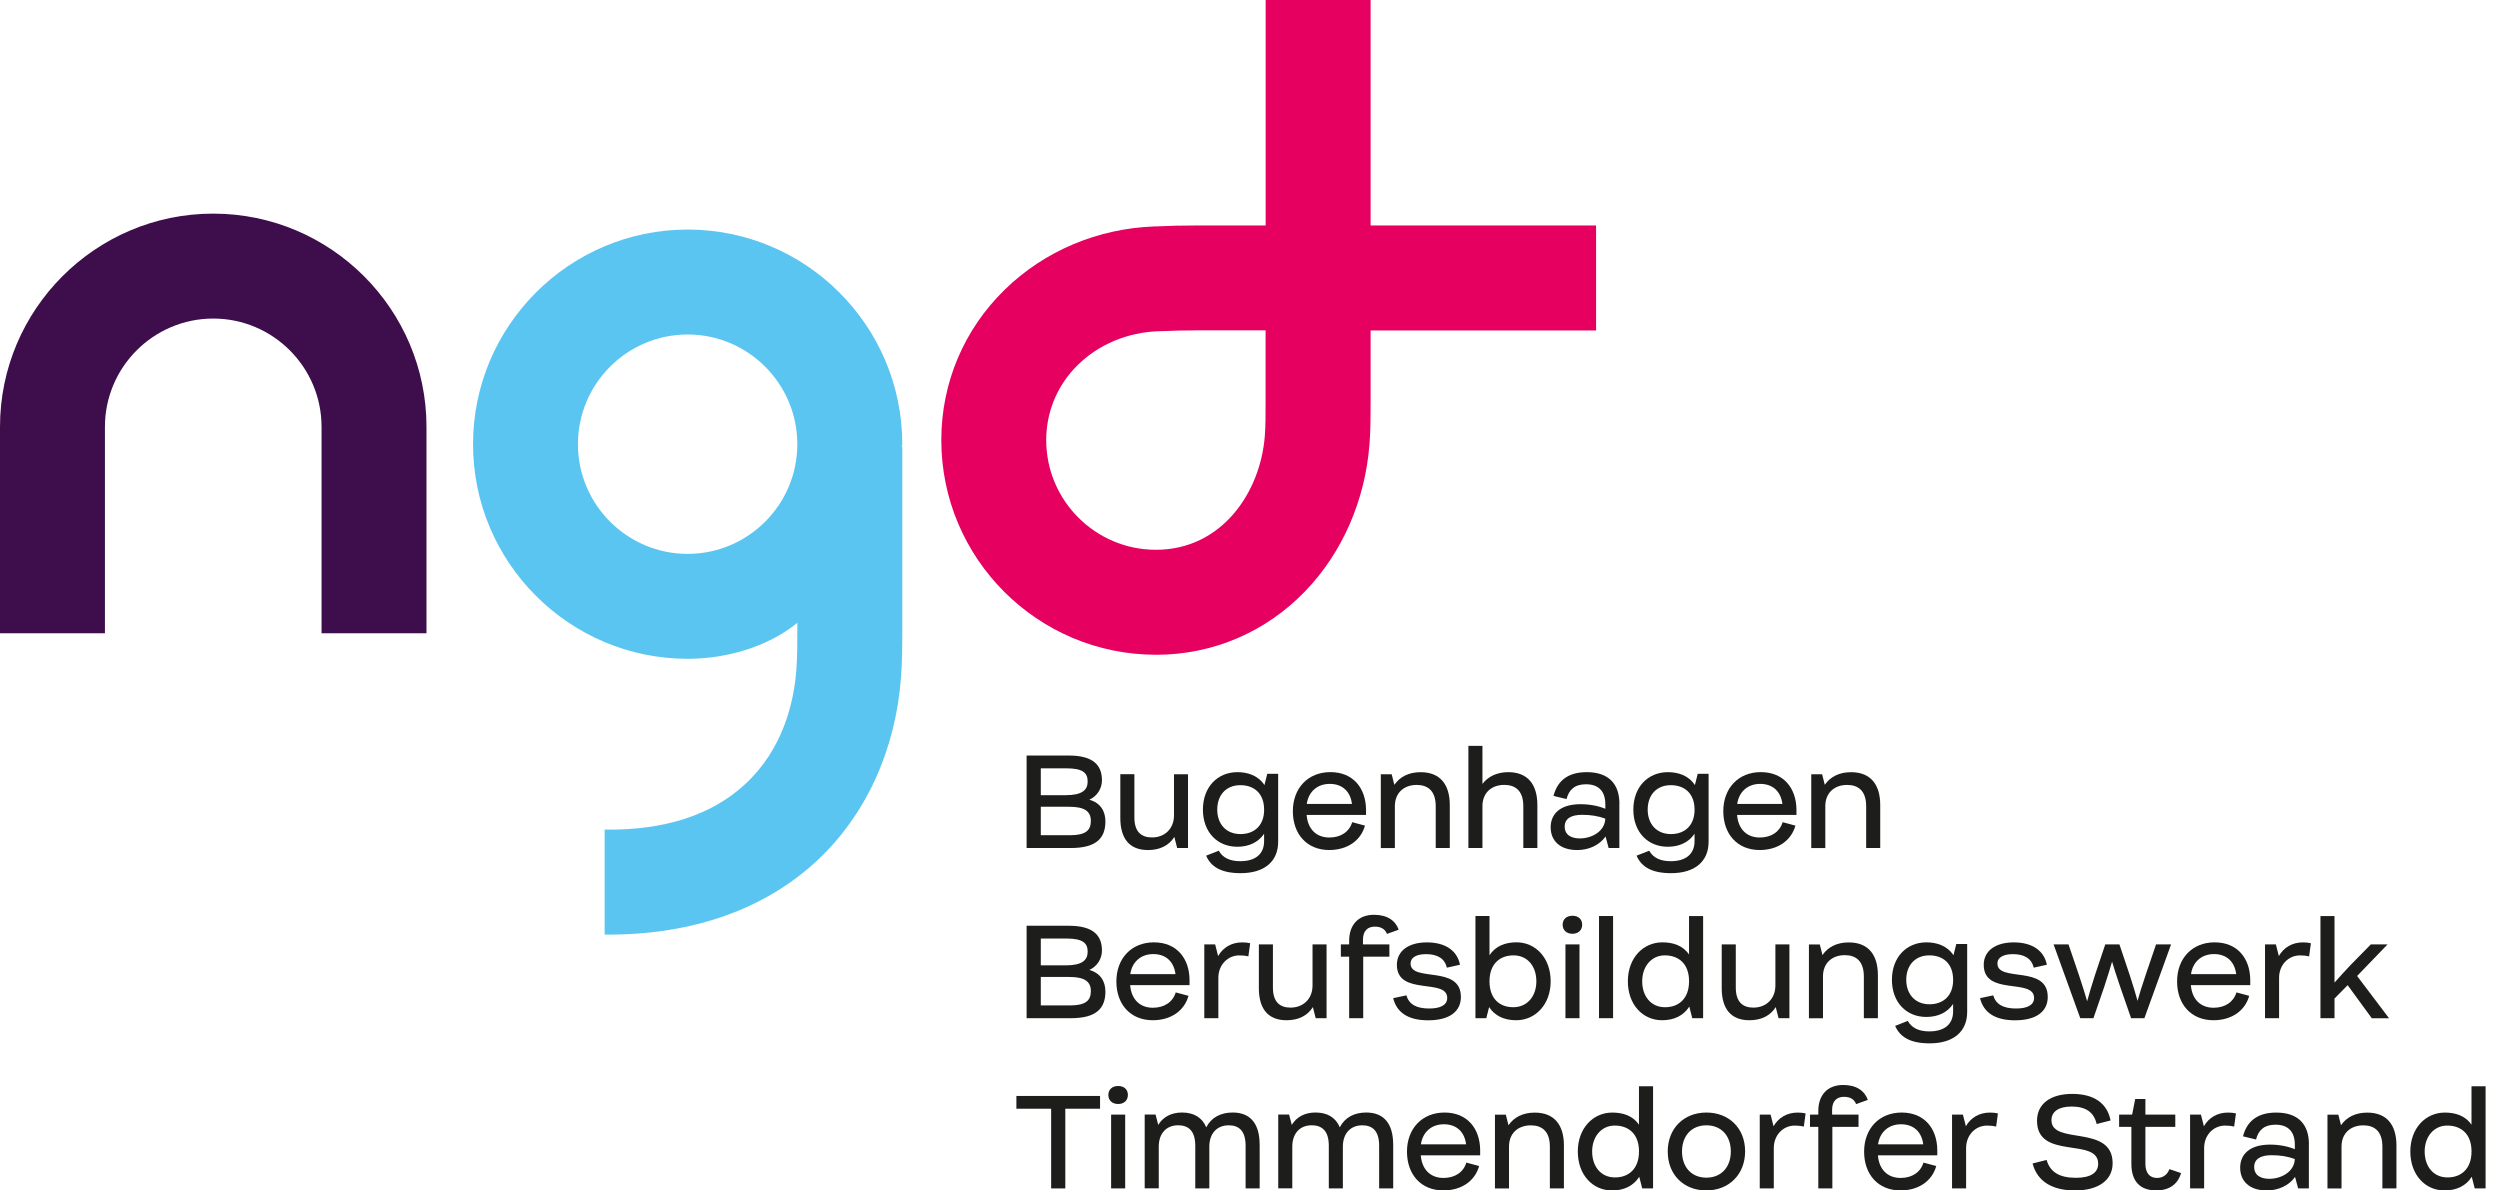 <?xml version="1.0" encoding="UTF-8"?>
<svg width="231px" height="110px" viewBox="0 0 231 110" version="1.1" xmlns="http://www.w3.org/2000/svg" xmlns:xlink="http://www.w3.org/1999/xlink">
    <title>bereich 1/logo_NGD_Bug_BBW_TS</title>
    <g id="bereich-1/logo_NGD_Bug_BBW_TS" stroke="none" stroke-width="1" fill="none" fill-rule="evenodd">
        <g id="ngd_logoset_GB1_Haupteinrichtung_Bugenhagen_Berufsbildungswerk_TimmendorferStrand_RGB_auf_weiss" fill-rule="nonzero">
            <path d="M39.407,58.514 L29.711,58.514 L29.711,39.442 C29.711,33.925 25.22,29.435 19.703,29.435 C14.187,29.435 9.696,33.925 9.696,39.442 L9.696,58.514 L0,58.514 L0,39.442 C0,28.579 8.84,19.739 19.703,19.739 C30.567,19.739 39.407,28.579 39.407,39.442 L39.407,58.514 L39.407,58.514 Z" id="Path" fill="#3D0E4B"></path>
            <path d="M106.809,60.499 C95.874,60.499 86.977,51.602 86.977,40.667 C86.977,35.388 89.062,30.448 92.843,26.76 C96.5,23.193 101.407,21.118 106.658,20.922 L106.77,20.922 C108.355,20.858 109.012,20.836 110.391,20.836 L116.947,20.836 L116.947,0 L126.644,0 L126.644,20.836 L147.479,20.836 L147.479,30.532 L126.644,30.532 L126.644,37.088 C126.644,38.496 126.644,39.712 126.544,41.007 C126.15,46.21 124.045,51.037 120.626,54.601 C116.973,58.405 112.069,60.502 106.812,60.502 M110.388,30.529 C109.192,30.529 108.672,30.548 107.129,30.606 L107.017,30.606 C104.175,30.715 101.545,31.812 99.611,33.698 C97.715,35.548 96.67,38.021 96.67,40.664 C96.67,46.252 101.218,50.8 106.805,50.8 C112.887,50.8 116.473,45.501 116.87,40.267 C116.941,39.34 116.941,38.342 116.941,37.081 L116.941,30.525 L110.385,30.525 L110.388,30.529 Z" id="Shape" fill="#E60060"></path>
            <path d="M83.372,41.043 C83.372,30.108 74.474,21.211 63.54,21.211 C52.606,21.211 43.708,30.108 43.708,41.043 C43.708,51.977 52.606,60.874 63.54,60.874 C67.01,60.874 70.891,59.826 73.675,57.545 L73.675,57.725 C73.675,59.367 73.675,60.666 73.582,61.904 C73.352,64.932 72.344,69.224 68.855,72.453 C65.763,75.318 61.394,76.732 55.868,76.658 L55.868,86.351 C55.99,86.351 56.115,86.358 56.236,86.358 C64.015,86.358 70.638,84.02 75.446,79.568 C79.969,75.379 82.74,69.368 83.25,62.639 C83.372,61.032 83.372,59.498 83.372,57.722 L83.372,41.232 L83.298,41.232 C83.346,41.171 83.372,41.107 83.372,41.036 M63.537,51.178 C57.949,51.178 53.401,46.63 53.401,41.043 C53.401,35.455 57.949,30.907 63.537,30.907 C69.124,30.907 73.672,35.455 73.672,41.043 C73.672,46.63 69.124,51.178 63.537,51.178" id="Shape" fill="#5BC5F2"></path>
            <g id="Group" transform="translate(94.858, 68.916)" fill="#1D1D1B">
                <path d="M7.281,6.986 C7.281,8.545 6.418,9.44 4.096,9.44 L0,9.44 L0,0.895 L3.907,0.895 C6.171,0.895 6.963,1.803 6.963,3.185 C6.963,3.939 6.527,4.648 5.796,4.978 C6.835,5.273 7.281,6.04 7.281,6.983 L7.281,6.986 Z M1.312,2.078 L1.312,4.558 L3.612,4.558 C5.145,4.558 5.642,4.073 5.642,3.294 C5.642,2.515 5.219,2.078 3.682,2.078 L1.312,2.078 Z M5.937,6.938 C5.937,6.075 5.395,5.629 3.942,5.629 L1.312,5.629 L1.312,8.259 L4.013,8.259 C5.466,8.259 5.937,7.801 5.937,6.938 Z" id="Shape"></path>
                <path d="M14.915,2.62 L14.915,9.44 L13.911,9.44 L13.651,8.413 C13.167,9.202 12.317,9.629 11.22,9.629 C9.484,9.629 8.66,8.545 8.66,6.668 L8.66,2.62 L9.959,2.62 L9.959,6.611 C9.959,8.015 10.668,8.464 11.589,8.464 C12.769,8.464 13.619,7.65 13.619,6.425 L13.619,2.624 L14.918,2.624 L14.915,2.62 Z" id="Path"></path>
                <path d="M23.244,2.585 L23.244,8.862 C23.244,10.668 21.994,11.765 19.774,11.765 C18.016,11.765 17.038,11.197 16.589,10.148 L17.757,9.69 C18.135,10.363 18.805,10.658 19.752,10.658 C21.086,10.658 21.945,10.046 21.945,8.804 L21.945,8.121 C21.413,8.91 20.553,9.324 19.466,9.324 C17.638,9.324 16.291,7.99 16.291,5.889 C16.291,3.788 17.66,2.431 19.476,2.431 C20.409,2.431 21.387,2.726 21.978,3.624 L22.237,2.585 L23.241,2.585 L23.244,2.585 Z M21.945,5.889 C21.945,4.365 20.99,3.634 19.752,3.634 C18.408,3.634 17.615,4.577 17.615,5.889 C17.615,7.201 18.417,8.153 19.764,8.153 C21.002,8.153 21.949,7.4 21.949,5.889 L21.945,5.889 Z" id="Shape"></path>
                <path d="M31.363,6.383 L25.875,6.383 C25.98,7.682 26.76,8.471 27.976,8.471 C29.06,8.471 29.829,7.916 30.086,7.053 L31.266,7.371 C30.888,8.74 29.65,9.626 27.963,9.626 C25.897,9.626 24.601,8.15 24.601,6.04 C24.601,3.929 25.98,2.428 28.072,2.428 C30.163,2.428 31.34,3.891 31.363,5.886 L31.363,6.38 L31.363,6.383 Z M25.887,5.369 L30.064,5.369 C29.922,4.237 29.201,3.515 28.011,3.515 C26.821,3.515 26.041,4.282 25.887,5.369 L25.887,5.369 Z" id="Shape"></path>
                <path d="M39.102,5.462 L39.102,9.44 L37.803,9.44 L37.803,5.581 C37.803,4.141 37.059,3.612 36.045,3.612 C34.852,3.612 34.028,4.356 34.028,5.571 L34.028,9.443 L32.729,9.443 L32.729,2.624 L33.733,2.624 L33.98,3.602 C34.487,2.858 35.314,2.434 36.411,2.434 C38.217,2.434 39.102,3.58 39.102,5.469 L39.102,5.462 Z" id="Path"></path>
                <path d="M47.195,5.462 L47.195,9.44 L45.896,9.44 L45.896,5.568 C45.896,4.141 45.151,3.608 44.138,3.608 C42.945,3.608 42.12,4.353 42.12,5.568 L42.12,9.44 L40.821,9.44 L40.821,0 L42.12,0 L42.12,3.515 C42.653,2.819 43.49,2.431 44.504,2.431 C46.309,2.431 47.195,3.576 47.195,5.466 L47.195,5.462 Z" id="Path"></path>
                <path d="M54.771,5.356 L54.771,9.44 L53.78,9.44 L53.497,8.378 C52.93,9.18 51.938,9.629 50.877,9.629 C49.26,9.629 48.423,8.744 48.423,7.528 C48.423,6.312 49.273,5.392 51.185,5.392 C52.048,5.392 52.849,5.555 53.475,5.815 L53.475,5.414 C53.475,4.199 52.862,3.551 51.682,3.551 C50.655,3.551 50.113,4.048 49.889,4.92 L48.686,4.625 C49.004,3.397 49.844,2.431 51.756,2.431 C53.808,2.431 54.777,3.541 54.777,5.356 L54.771,5.356 Z M53.472,6.726 C52.811,6.479 52.115,6.373 51.323,6.373 C50.344,6.373 49.719,6.704 49.719,7.457 C49.719,8.259 50.367,8.554 51.111,8.554 C52.269,8.554 53.436,7.871 53.472,6.726 Z" id="Shape"></path>
                <path d="M63.017,2.585 L63.017,8.862 C63.017,10.668 61.766,11.765 59.547,11.765 C57.789,11.765 56.811,11.197 56.362,10.148 L57.529,9.69 C57.908,10.363 58.578,10.658 59.524,10.658 C60.858,10.658 61.718,10.046 61.718,8.804 L61.718,8.121 C61.186,8.91 60.326,9.324 59.239,9.324 C57.41,9.324 56.063,7.99 56.063,5.889 C56.063,3.788 57.433,2.431 59.248,2.431 C60.182,2.431 61.16,2.726 61.75,3.624 L62.01,2.585 L63.014,2.585 L63.017,2.585 Z M61.718,5.889 C61.718,4.365 60.762,3.634 59.524,3.634 C58.18,3.634 57.388,4.577 57.388,5.889 C57.388,7.201 58.19,8.153 59.537,8.153 C60.775,8.153 61.721,7.4 61.721,5.889 L61.718,5.889 Z" id="Shape"></path>
                <path d="M71.135,6.383 L65.647,6.383 C65.753,7.682 66.532,8.471 67.748,8.471 C68.832,8.471 69.602,7.916 69.859,7.053 L71.039,7.371 C70.66,8.74 69.422,9.626 67.735,9.626 C65.67,9.626 64.374,8.15 64.374,6.04 C64.374,3.929 65.753,2.428 67.844,2.428 C69.936,2.428 71.113,3.891 71.135,5.886 L71.135,6.38 L71.135,6.383 Z M65.66,5.369 L69.836,5.369 C69.695,4.237 68.973,3.515 67.783,3.515 C66.593,3.515 65.814,4.282 65.66,5.369 Z" id="Shape"></path>
                <path d="M78.875,5.462 L78.875,9.44 L77.576,9.44 L77.576,5.581 C77.576,4.141 76.832,3.612 75.818,3.612 C74.625,3.612 73.801,4.356 73.801,5.571 L73.801,9.443 L72.502,9.443 L72.502,2.624 L73.505,2.624 L73.752,3.602 C74.259,2.858 75.087,2.434 76.184,2.434 C77.99,2.434 78.875,3.58 78.875,5.469 L78.875,5.462 Z" id="Path"></path>
            </g>
            <g id="Group" transform="translate(94.858, 84.526)" fill="#1D1D1B">
                <path d="M7.281,7.101 C7.281,8.66 6.418,9.555 4.096,9.555 L0,9.555 L0,1.014 L3.907,1.014 C6.171,1.014 6.963,1.921 6.963,3.304 C6.963,4.057 6.527,4.766 5.796,5.097 C6.835,5.392 7.281,6.158 7.281,7.101 L7.281,7.101 Z M1.312,2.194 L1.312,4.673 L3.612,4.673 C5.145,4.673 5.642,4.189 5.642,3.41 C5.642,2.63 5.219,2.194 3.682,2.194 L1.312,2.194 Z M5.937,7.053 C5.937,6.19 5.395,5.745 3.942,5.745 L1.312,5.745 L1.312,8.375 L4.013,8.375 C5.466,8.375 5.937,7.916 5.937,7.053 Z" id="Shape"></path>
                <path d="M15.056,6.502 L9.568,6.502 C9.674,7.801 10.453,8.59 11.669,8.59 C12.753,8.59 13.523,8.035 13.779,7.172 L14.96,7.489 C14.581,8.859 13.343,9.744 11.656,9.744 C9.59,9.744 8.295,8.269 8.295,6.158 C8.295,4.048 9.674,2.547 11.765,2.547 C13.856,2.547 15.033,4.009 15.056,6.004 L15.056,6.498 L15.056,6.502 Z M9.581,5.485 L13.757,5.485 C13.616,4.353 12.894,3.631 11.704,3.631 C10.514,3.631 9.735,4.397 9.581,5.485 Z" id="Shape"></path>
                <path d="M20.659,2.63 L20.492,3.846 C20.22,3.775 19.925,3.753 19.643,3.753 C18.616,3.753 17.718,4.59 17.718,5.831 L17.718,9.558 L16.419,9.558 L16.419,2.739 L17.423,2.739 L17.696,3.814 C18.154,3.012 18.946,2.55 19.915,2.55 C20.162,2.55 20.422,2.572 20.659,2.633 L20.659,2.63 Z" id="Path"></path>
                <path d="M27.716,2.736 L27.716,9.555 L26.712,9.555 L26.452,8.529 C25.968,9.318 25.118,9.744 24.021,9.744 C22.285,9.744 21.461,8.66 21.461,6.784 L21.461,2.736 L22.76,2.736 L22.76,6.723 C22.76,8.128 23.469,8.577 24.39,8.577 C25.57,8.577 26.42,7.762 26.42,6.537 L26.42,2.736 L27.719,2.736 L27.716,2.736 Z" id="Path"></path>
                <path d="M31.077,2.736 L33.521,2.736 L33.521,3.868 L31.103,3.868 L31.103,9.555 L29.804,9.555 L29.804,3.868 L29.037,3.868 L29.037,2.736 L29.804,2.736 L29.804,2.406 C29.804,0.965 30.618,0 32.104,0 C33.332,0 34.086,0.542 34.381,1.379 L33.297,1.767 C33.133,1.331 32.755,1.094 32.177,1.094 C31.539,1.094 31.08,1.459 31.08,2.297 L31.08,2.733 L31.077,2.736 Z" id="Path"></path>
                <path d="M33.874,7.704 L35.09,7.445 C35.337,8.282 36.033,8.66 37.2,8.66 C38.239,8.66 38.865,8.343 38.865,7.682 C38.865,5.818 34.214,7.541 34.214,4.625 C34.214,3.339 35.289,2.55 36.988,2.55 C38.781,2.55 39.808,3.387 40.045,4.616 L38.83,4.888 C38.64,4.038 37.957,3.637 36.905,3.637 C36.042,3.637 35.478,3.932 35.478,4.5 C35.478,6.271 40.129,4.593 40.129,7.592 C40.129,8.949 39.054,9.751 37.107,9.751 C35.289,9.751 34.204,9.055 33.874,7.711 L33.874,7.704 Z" id="Path"></path>
                <path d="M48.423,6.146 C48.423,8.295 47.009,9.744 45.238,9.744 C44.128,9.744 43.269,9.343 42.736,8.529 L42.476,9.555 L41.473,9.555 L41.473,0.115 L42.772,0.115 L42.772,3.737 C43.314,2.909 44.199,2.544 45.261,2.544 C47.031,2.544 48.423,3.984 48.423,6.142 L48.423,6.146 Z M47.102,6.146 C47.102,4.776 46.3,3.75 44.991,3.75 C43.753,3.75 42.772,4.516 42.772,6.146 C42.772,7.775 43.727,8.541 44.965,8.541 C46.274,8.541 47.102,7.515 47.102,6.146 Z" id="Shape"></path>
                <path d="M49.53,0.917 C49.53,0.411 49.895,0.09 50.437,0.09 C50.979,0.09 51.335,0.407 51.335,0.917 C51.335,1.427 50.97,1.754 50.437,1.754 C49.905,1.754 49.53,1.437 49.53,0.917 Z M49.789,2.736 L51.088,2.736 L51.088,9.555 L49.789,9.555 L49.789,2.736 Z" id="Shape"></path>
                <polygon id="Path" points="52.891 0.115 54.19 0.115 54.19 9.555 52.891 9.555"></polygon>
                <path d="M62.51,0.115 L62.51,9.555 L61.506,9.555 L61.234,8.481 C60.701,9.318 59.829,9.744 58.719,9.744 C56.936,9.744 55.556,8.304 55.556,6.146 C55.556,3.987 56.971,2.547 58.742,2.547 C59.685,2.547 60.618,2.807 61.208,3.669 L61.208,0.119 L62.507,0.119 L62.51,0.115 Z M61.211,6.146 C61.211,4.481 60.207,3.75 58.969,3.75 C57.731,3.75 56.881,4.776 56.881,6.146 C56.881,7.515 57.683,8.541 58.982,8.541 C60.233,8.554 61.211,7.762 61.211,6.146 Z" id="Shape"></path>
                <path d="M70.484,2.736 L70.484,9.555 L69.48,9.555 L69.22,8.529 C68.736,9.318 67.886,9.744 66.789,9.744 C65.054,9.744 64.229,8.66 64.229,6.784 L64.229,2.736 L65.529,2.736 L65.529,6.723 C65.529,8.128 66.237,8.577 67.158,8.577 C68.338,8.577 69.188,7.762 69.188,6.537 L69.188,2.736 L70.487,2.736 L70.484,2.736 Z" id="Path"></path>
                <path d="M78.66,5.581 L78.66,9.558 L77.361,9.558 L77.361,5.7 C77.361,4.26 76.617,3.73 75.603,3.73 C74.41,3.73 73.586,4.474 73.586,5.69 L73.586,9.561 L72.287,9.561 L72.287,2.742 L73.291,2.742 L73.538,3.721 C74.044,2.977 74.872,2.553 75.969,2.553 C77.775,2.553 78.66,3.698 78.66,5.587 L78.66,5.581 Z" id="Path"></path>
                <path d="M86.909,2.701 L86.909,8.978 C86.909,10.783 85.659,11.88 83.439,11.88 C81.681,11.88 80.703,11.313 80.254,10.264 L81.421,9.805 C81.8,10.479 82.47,10.774 83.417,10.774 C84.751,10.774 85.61,10.161 85.61,8.92 L85.61,8.237 C85.078,9.026 84.218,9.44 83.131,9.44 C81.303,9.44 79.956,8.105 79.956,6.004 C79.956,3.903 81.325,2.547 83.141,2.547 C84.074,2.547 85.052,2.842 85.643,3.74 L85.902,2.701 L86.906,2.701 L86.909,2.701 Z M85.61,6.004 C85.61,4.481 84.655,3.75 83.417,3.75 C82.073,3.75 81.28,4.693 81.28,6.004 C81.28,7.316 82.082,8.269 83.429,8.269 C84.667,8.269 85.614,7.515 85.614,6.004 L85.61,6.004 Z" id="Shape"></path>
                <path d="M88.099,7.704 L89.315,7.445 C89.562,8.282 90.258,8.66 91.426,8.66 C92.465,8.66 93.09,8.343 93.09,7.682 C93.09,5.818 88.439,7.541 88.439,4.625 C88.439,3.339 89.514,2.55 91.214,2.55 C93.007,2.55 94.033,3.387 94.271,4.616 L93.055,4.888 C92.866,4.038 92.183,3.637 91.13,3.637 C90.268,3.637 89.703,3.932 89.703,4.5 C89.703,6.271 94.354,4.593 94.354,7.592 C94.354,8.949 93.279,9.751 91.333,9.751 C89.514,9.751 88.43,9.055 88.099,7.711 L88.099,7.704 Z" id="Path"></path>
                <path d="M105.75,2.736 L103.284,9.555 L102.055,9.555 L101.042,6.639 C100.711,5.684 100.439,4.811 100.297,4.327 C100.156,4.811 99.896,5.684 99.579,6.639 L98.575,9.555 L97.359,9.555 L94.893,2.736 L96.272,2.736 L97.228,5.546 C97.558,6.524 97.841,7.457 97.994,7.99 C98.136,7.457 98.408,6.527 98.726,5.546 L99.669,2.736 L100.977,2.736 L101.92,5.546 C102.238,6.502 102.498,7.409 102.652,7.951 C102.806,7.409 103.075,6.498 103.405,5.546 L104.361,2.736 L105.74,2.736 L105.75,2.736 Z" id="Path"></path>
                <path d="M113.066,6.502 L107.578,6.502 C107.684,7.801 108.464,8.59 109.679,8.59 C110.763,8.59 111.533,8.035 111.79,7.172 L112.97,7.489 C112.592,8.859 111.354,9.744 109.666,9.744 C107.601,9.744 106.305,8.269 106.305,6.158 C106.305,4.048 107.684,2.547 109.775,2.547 C111.867,2.547 113.044,4.009 113.066,6.004 L113.066,6.498 L113.066,6.502 Z M107.591,5.485 L111.767,5.485 C111.626,4.353 110.905,3.631 109.715,3.631 C108.525,3.631 107.745,4.397 107.591,5.485 Z" id="Shape"></path>
                <path d="M118.67,2.63 L118.503,3.846 C118.23,3.775 117.935,3.753 117.653,3.753 C116.627,3.753 115.729,4.59 115.729,5.831 L115.729,9.558 L114.43,9.558 L114.43,2.739 L115.433,2.739 L115.706,3.814 C116.165,3.012 116.957,2.55 117.926,2.55 C118.173,2.55 118.432,2.572 118.67,2.633 L118.67,2.63 Z" id="Path"></path>
                <path d="M122.066,6.502 L120.851,7.74 L120.851,9.558 L119.552,9.558 L119.552,0.119 L120.851,0.119 L120.851,6.267 C121.277,5.783 121.829,5.17 122.349,4.628 L124.203,2.739 L125.749,2.739 L122.939,5.655 L125.89,9.561 L124.296,9.561 L122.066,6.505 L122.066,6.502 Z" id="Path"></path>
            </g>
            <g id="Group" transform="translate(93.915, 100.252)" fill="#1D1D1B">
                <polygon id="Path" points="7.73 2.194 4.519 2.194 4.519 9.558 3.211 9.558 3.211 2.194 0 2.194 0 1.014 7.73 1.014 7.73 2.194"></polygon>
                <path d="M8.497,0.921 C8.497,0.414 8.862,0.093 9.404,0.093 C9.946,0.093 10.302,0.411 10.302,0.921 C10.302,1.431 9.937,1.758 9.404,1.758 C8.872,1.758 8.497,1.44 8.497,0.921 Z M8.753,2.736 L10.052,2.736 L10.052,9.555 L8.753,9.555 L8.753,2.736 Z" id="Shape"></path>
                <path d="M22.478,5.51 L22.478,9.558 L21.179,9.558 L21.179,5.616 C21.179,4.176 20.505,3.727 19.62,3.727 C18.536,3.727 17.827,4.471 17.827,5.696 L17.827,9.555 L16.528,9.555 L16.528,5.613 C16.528,4.173 15.832,3.724 14.947,3.724 C13.863,3.724 13.154,4.468 13.154,5.693 L13.154,9.552 L11.855,9.552 L11.855,2.733 L12.859,2.733 L13.106,3.689 C13.555,2.944 14.321,2.544 15.3,2.544 C16.419,2.544 17.176,3.028 17.542,3.913 C18,3.015 18.863,2.544 19.986,2.544 C21.66,2.544 22.475,3.628 22.475,5.504 L22.478,5.51 Z" id="Path"></path>
                <path d="M34.817,5.51 L34.817,9.558 L33.518,9.558 L33.518,5.616 C33.518,4.176 32.844,3.727 31.959,3.727 C30.875,3.727 30.166,4.471 30.166,5.696 L30.166,9.555 L28.867,9.555 L28.867,5.613 C28.867,4.173 28.171,3.724 27.286,3.724 C26.202,3.724 25.493,4.468 25.493,5.693 L25.493,9.552 L24.194,9.552 L24.194,2.733 L25.198,2.733 L25.445,3.689 C25.894,2.944 26.66,2.544 27.639,2.544 C28.758,2.544 29.515,3.028 29.881,3.913 C30.339,3.015 31.202,2.544 32.325,2.544 C33.999,2.544 34.814,3.628 34.814,5.504 L34.817,5.51 Z" id="Path"></path>
                <path d="M42.852,6.502 L37.364,6.502 C37.47,7.801 38.249,8.59 39.465,8.59 C40.549,8.59 41.319,8.035 41.575,7.172 L42.756,7.489 C42.377,8.859 41.139,9.744 39.452,9.744 C37.386,9.744 36.09,8.269 36.09,6.158 C36.09,4.048 37.47,2.547 39.561,2.547 C41.652,2.547 42.829,4.009 42.852,6.004 L42.852,6.498 L42.852,6.502 Z M37.377,5.485 L41.553,5.485 C41.412,4.353 40.69,3.631 39.5,3.631 C38.31,3.631 37.531,4.397 37.377,5.485 Z" id="Shape"></path>
                <path d="M50.591,5.581 L50.591,9.558 L49.292,9.558 L49.292,5.7 C49.292,4.26 48.548,3.73 47.535,3.73 C46.341,3.73 45.517,4.474 45.517,5.69 L45.517,9.561 L44.218,9.561 L44.218,2.742 L45.222,2.742 L45.469,3.721 C45.976,2.977 46.803,2.553 47.9,2.553 C49.706,2.553 50.591,3.698 50.591,5.587 L50.591,5.581 Z" id="Path"></path>
                <path d="M58.828,0.119 L58.828,9.558 L57.824,9.558 L57.552,8.484 C57.019,9.321 56.147,9.747 55.037,9.747 C53.254,9.747 51.874,8.307 51.874,6.149 C51.874,3.99 53.289,2.55 55.059,2.55 C56.002,2.55 56.936,2.81 57.526,3.673 L57.526,0.122 L58.825,0.122 L58.828,0.119 Z M57.529,6.146 C57.529,4.481 56.525,3.75 55.287,3.75 C54.049,3.75 53.199,4.776 53.199,6.146 C53.199,7.515 54.001,8.541 55.3,8.541 C56.551,8.554 57.529,7.762 57.529,6.146 Z" id="Shape"></path>
                <path d="M60.182,6.158 C60.182,4.009 61.67,2.547 63.758,2.547 C65.846,2.547 67.334,4 67.334,6.133 C67.334,8.266 65.836,9.744 63.748,9.744 C61.66,9.744 60.185,8.291 60.185,6.158 L60.182,6.158 Z M66.013,6.146 C66.013,4.705 65.14,3.727 63.758,3.727 C62.376,3.727 61.503,4.705 61.503,6.146 C61.503,7.586 62.376,8.564 63.758,8.564 C65.14,8.564 66.013,7.573 66.013,6.146 Z" id="Shape"></path>
                <path d="M72.925,2.63 L72.758,3.846 C72.485,3.775 72.19,3.753 71.908,3.753 C70.882,3.753 69.984,4.59 69.984,5.831 L69.984,9.558 L68.685,9.558 L68.685,2.739 L69.689,2.739 L69.961,3.814 C70.42,3.012 71.212,2.55 72.181,2.55 C72.428,2.55 72.688,2.572 72.925,2.633 L72.925,2.63 Z" id="Path"></path>
                <path d="M75.369,2.736 L77.813,2.736 L77.813,3.868 L75.395,3.868 L75.395,9.555 L74.096,9.555 L74.096,3.868 L73.329,3.868 L73.329,2.736 L74.096,2.736 L74.096,2.406 C74.096,0.965 74.91,0 76.395,0 C77.624,0 78.378,0.542 78.673,1.379 L77.589,1.767 C77.425,1.331 77.047,1.094 76.469,1.094 C75.831,1.094 75.372,1.459 75.372,2.297 L75.372,2.733 L75.369,2.736 Z" id="Path"></path>
                <path d="M85.091,6.502 L79.603,6.502 C79.709,7.801 80.488,8.59 81.704,8.59 C82.788,8.59 83.558,8.035 83.814,7.172 L84.995,7.489 C84.616,8.859 83.378,9.744 81.691,9.744 C79.625,9.744 78.329,8.269 78.329,6.158 C78.329,4.048 79.709,2.547 81.8,2.547 C83.891,2.547 85.068,4.009 85.091,6.004 L85.091,6.498 L85.091,6.502 Z M79.616,5.485 L83.792,5.485 C83.651,4.353 82.929,3.631 81.739,3.631 C80.549,3.631 79.77,4.397 79.616,5.485 Z" id="Shape"></path>
                <path d="M90.694,2.63 L90.527,3.846 C90.255,3.775 89.96,3.753 89.678,3.753 C88.651,3.753 87.753,4.59 87.753,5.831 L87.753,9.558 L86.454,9.558 L86.454,2.739 L87.458,2.739 L87.731,3.814 C88.189,3.012 88.981,2.55 89.95,2.55 C90.197,2.55 90.457,2.572 90.694,2.633 L90.694,2.63 Z" id="Path"></path>
                <path d="M93.892,7.255 L95.191,6.925 C95.509,8.035 96.359,8.577 97.905,8.577 C99.261,8.577 99.957,8.105 99.957,7.278 C99.957,4.798 94.306,6.97 94.306,3.313 C94.306,1.732 95.557,0.824 97.561,0.824 C99.566,0.824 100.795,1.687 101.102,3.278 L99.816,3.608 C99.569,2.511 98.803,1.992 97.504,1.992 C96.311,1.992 95.64,2.454 95.64,3.256 C95.64,5.591 101.292,3.599 101.292,7.233 C101.292,8.837 99.922,9.747 97.812,9.747 C95.829,9.747 94.354,8.994 93.895,7.258 L93.892,7.255 Z" id="Path"></path>
                <path d="M107.614,8.141 C107.319,9.18 106.504,9.744 105.324,9.744 C103.826,9.744 103.024,8.894 103.024,7.291 L103.024,3.868 L101.892,3.868 L101.892,2.736 L103.094,2.736 L103.377,1.296 L104.32,1.296 L104.32,2.736 L107.081,2.736 L107.081,3.868 L104.32,3.868 L104.32,7.291 C104.32,8.118 104.708,8.59 105.394,8.59 C105.949,8.59 106.35,8.282 106.539,7.775 L107.614,8.141 L107.614,8.141 Z" id="Path"></path>
                <path d="M112.688,2.63 L112.521,3.846 C112.248,3.775 111.953,3.753 111.671,3.753 C110.645,3.753 109.747,4.59 109.747,5.831 L109.747,9.558 L108.448,9.558 L108.448,2.739 L109.452,2.739 L109.724,3.814 C110.183,3.012 110.975,2.55 111.944,2.55 C112.191,2.55 112.451,2.572 112.688,2.633 L112.688,2.63 Z" id="Path"></path>
                <path d="M119.424,5.475 L119.424,9.558 L118.432,9.558 L118.15,8.497 C117.582,9.298 116.591,9.747 115.53,9.747 C113.913,9.747 113.076,8.862 113.076,7.647 C113.076,6.431 113.926,5.51 115.838,5.51 C116.7,5.51 117.502,5.674 118.128,5.934 L118.128,5.533 C118.128,4.317 117.515,3.669 116.335,3.669 C115.308,3.669 114.766,4.163 114.542,5.039 L113.339,4.744 C113.657,3.515 114.497,2.55 116.409,2.55 C118.461,2.55 119.43,3.66 119.43,5.475 L119.424,5.475 Z M118.125,6.842 C117.464,6.595 116.768,6.489 115.976,6.489 C114.997,6.489 114.372,6.819 114.372,7.573 C114.372,8.375 115.02,8.67 115.764,8.67 C116.922,8.67 118.089,7.987 118.125,6.842 Z" id="Shape"></path>
                <path d="M127.516,5.581 L127.516,9.558 L126.217,9.558 L126.217,5.7 C126.217,4.26 125.473,3.73 124.459,3.73 C123.266,3.73 122.442,4.474 122.442,5.69 L122.442,9.561 L121.143,9.561 L121.143,2.742 L122.147,2.742 L122.394,3.721 C122.9,2.977 123.728,2.553 124.825,2.553 C126.631,2.553 127.516,3.698 127.516,5.587 L127.516,5.581 Z" id="Path"></path>
                <path d="M135.753,0.119 L135.753,9.558 L134.749,9.558 L134.476,8.484 C133.944,9.321 133.071,9.747 131.962,9.747 C130.178,9.747 128.799,8.307 128.799,6.149 C128.799,3.99 130.213,2.55 131.984,2.55 C132.927,2.55 133.86,2.81 134.451,3.673 L134.451,0.122 L135.75,0.122 L135.753,0.119 Z M134.454,6.146 C134.454,4.481 133.45,3.75 132.212,3.75 C130.974,3.75 130.124,4.776 130.124,6.146 C130.124,7.515 130.925,8.541 132.225,8.541 C133.475,8.554 134.454,7.762 134.454,6.146 Z" id="Shape"></path>
            </g>
        </g>
    </g>
</svg>
